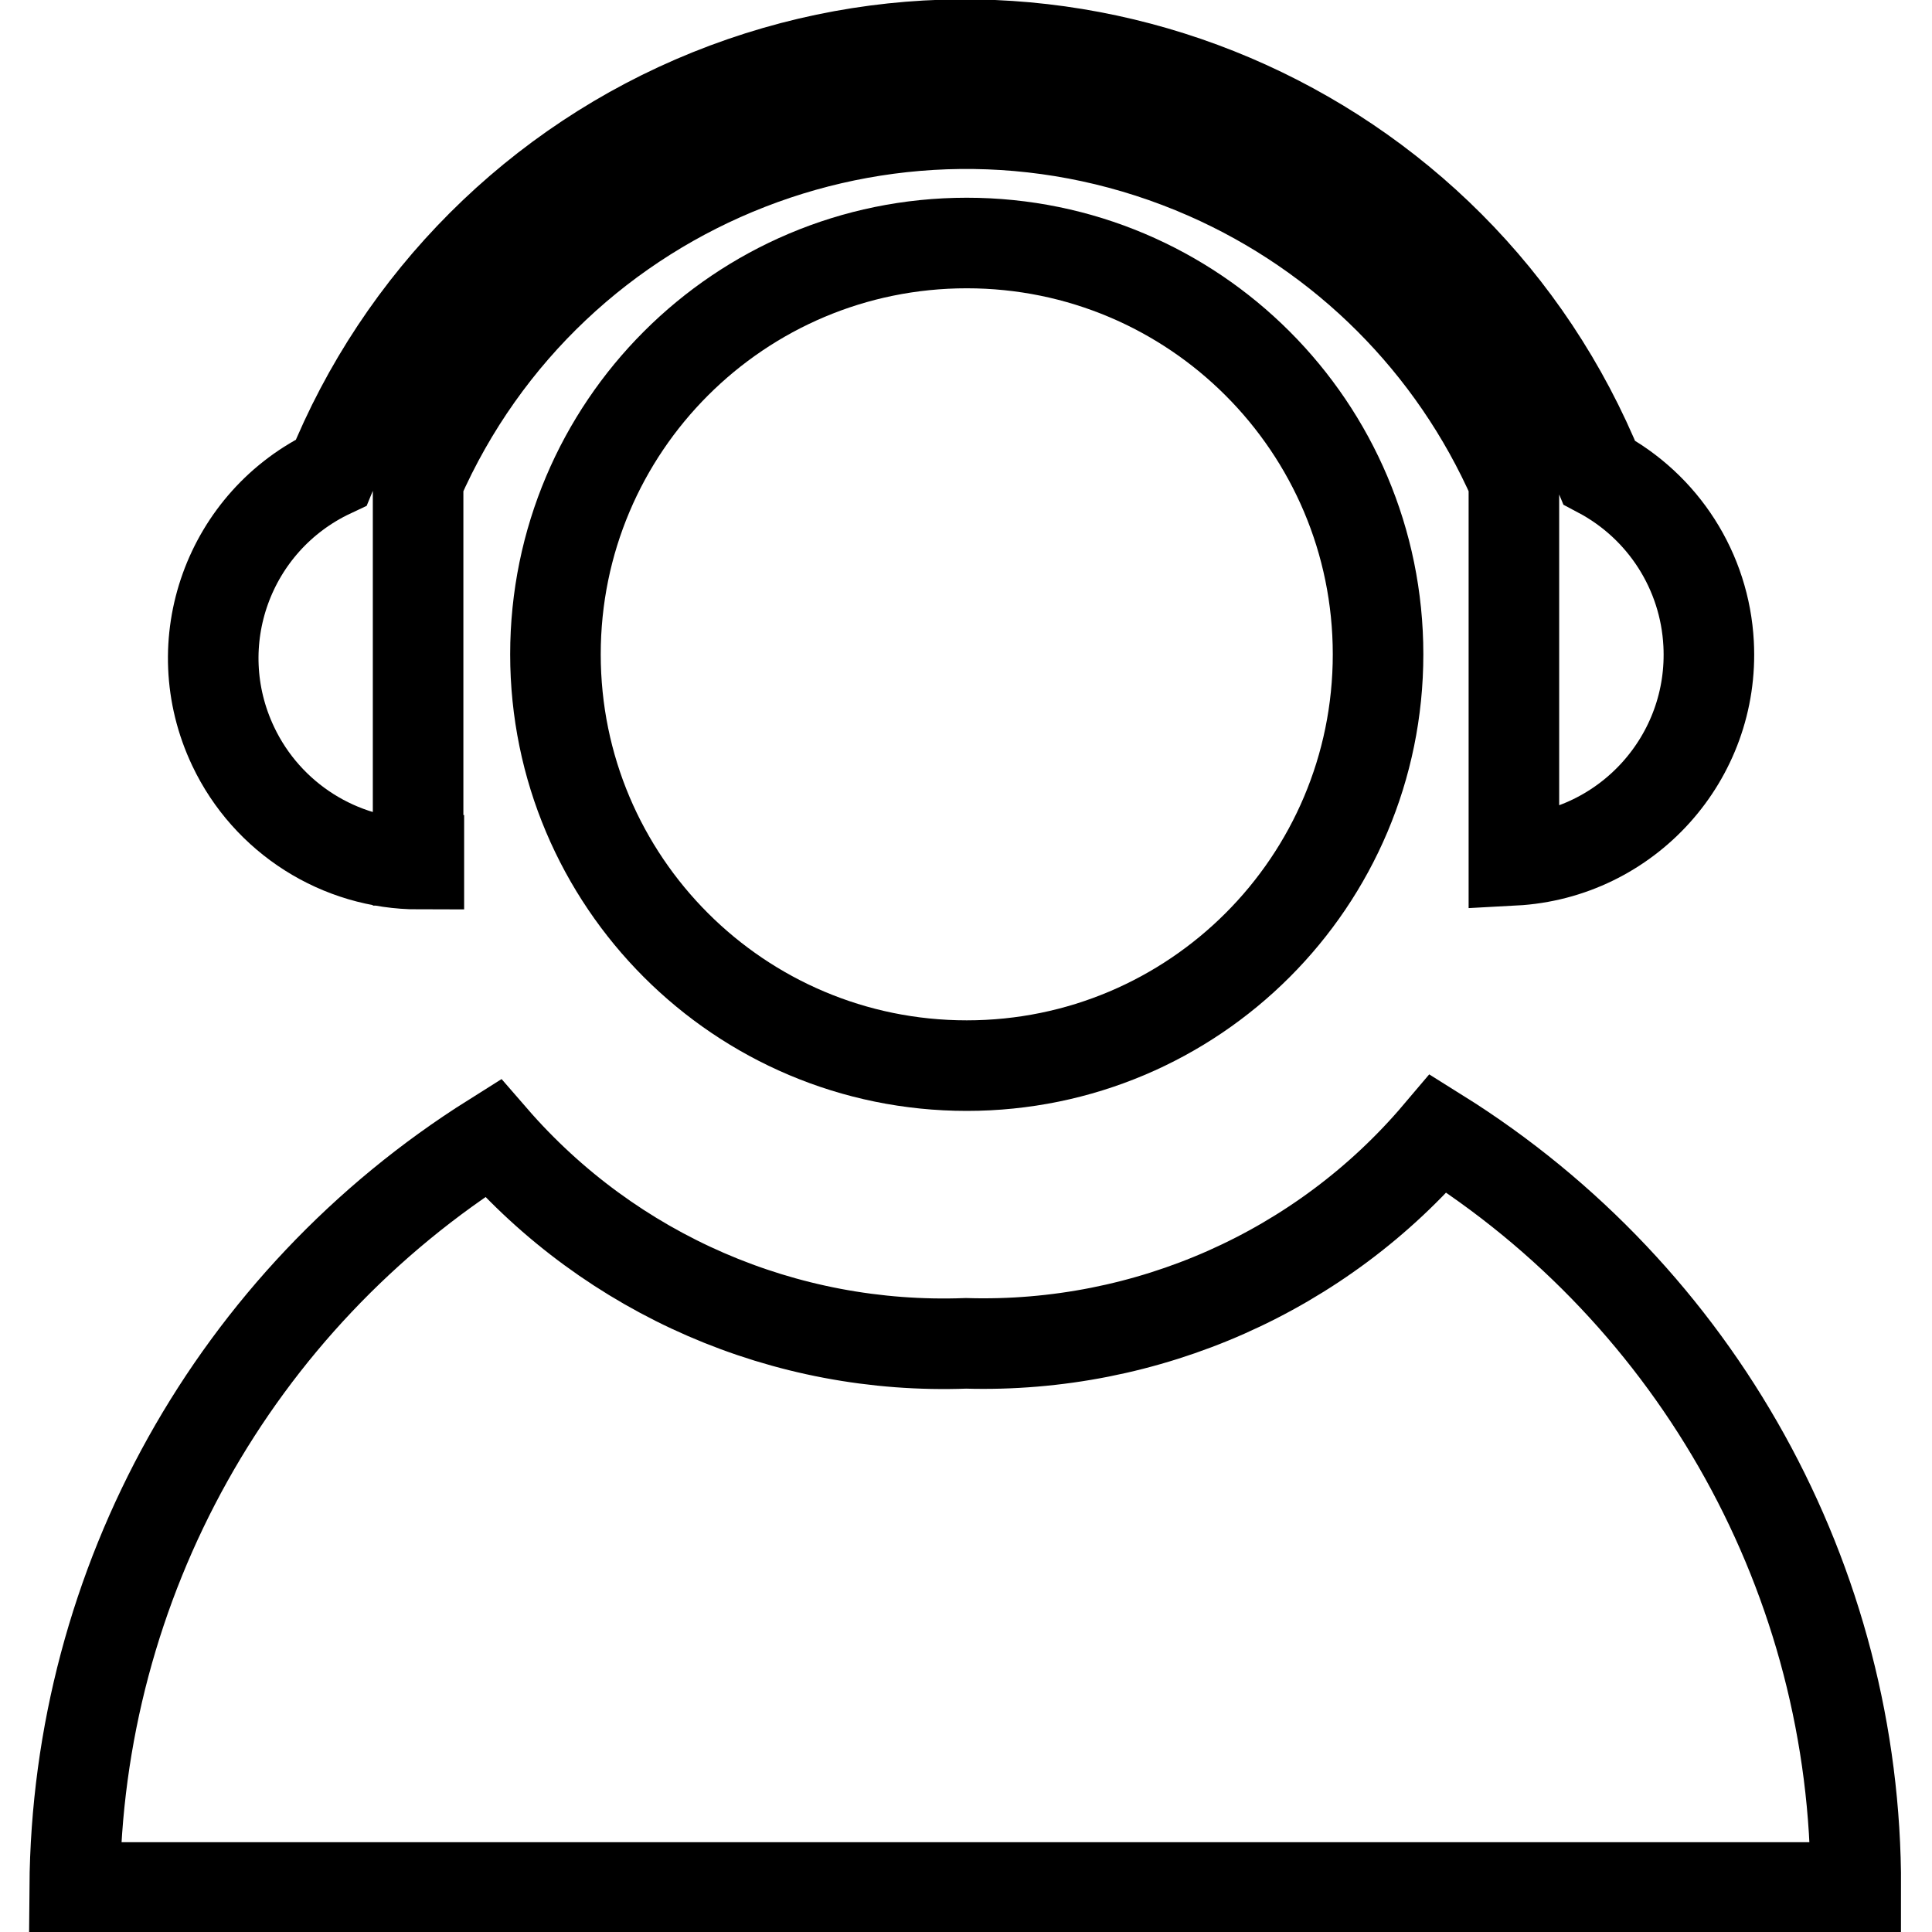 <?xml version="1.0" encoding="utf-8"?>
<!-- Svg Vector Icons : http://www.onlinewebfonts.com/icon -->
<!DOCTYPE svg PUBLIC "-//W3C//DTD SVG 1.1//EN" "http://www.w3.org/Graphics/SVG/1.1/DTD/svg11.dtd">
<svg version="1.1" xmlns="http://www.w3.org/2000/svg" xmlns:xlink="http://www.w3.org/1999/xlink" x="0px" y="0px" viewBox="0 0 256 256" enable-background="new 0 0 256 256" xml:space="preserve">
<g> <path stroke-width="12" fill-opacity="0" stroke="#000000"  d="M190.6,150.2c-15.5,18.3-38.6,28.5-62.6,27.8c-24,0.9-47-9.1-62.7-27.2c-34.2,21.5-55.1,58.9-55.4,99.3h236 C246,209.5,225,171.7,190.6,150.2z"/> <path stroke-width="12" fill-opacity="0" stroke="#000000"  d="M73.6,86.7c0,30.1,24.4,54.5,54.5,54.5c30.1,0,54.5-24.4,54.5-54.5c0-30.1-24.4-54.5-54.5-54.5 C98,32.2,73.6,56.6,73.6,86.7z"/> <path stroke-width="12" fill-opacity="0" stroke="#000000"  d="M55.4,114V63.8C73,23.7,119.8,5.5,159.9,23.1c18.2,8,32.7,22.5,40.7,40.7V114c15-0.8,26.6-13.6,25.8-28.7 c-0.5-9.6-6-18.2-14.5-22.7C193.1,16.3,140.4-6.2,94,12.5c-22.8,9.2-40.9,27.3-50.1,50.1c-13.6,6.4-19.5,22.6-13,36.3 c4.5,9.5,14.1,15.6,24.6,15.6V114z"/></g>
</svg>